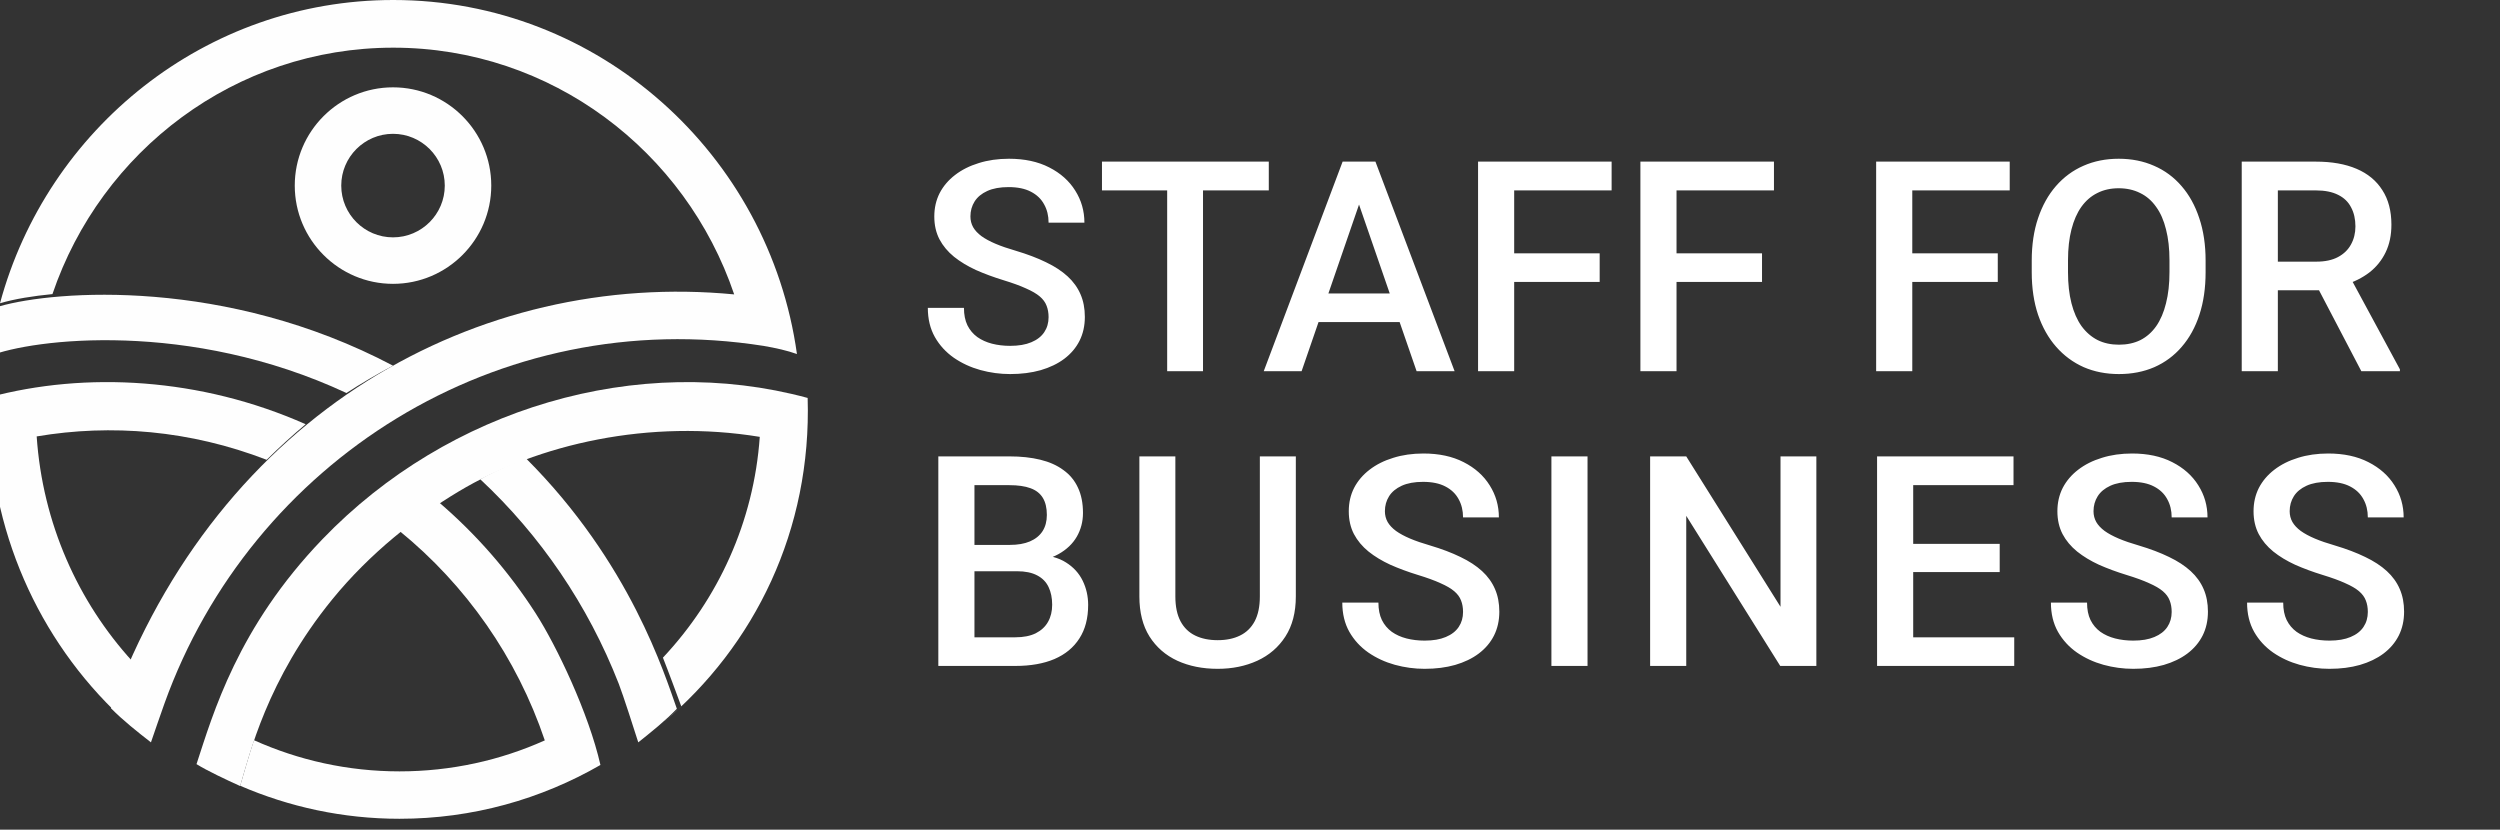 <?xml version="1.0" encoding="UTF-8"?> <svg xmlns="http://www.w3.org/2000/svg" width="229" height="76" viewBox="0 0 229 76" fill="none"><rect x="0" y="0" width="229" height="76" fill="#333333" stroke="none"/><g clip-path="url(#clip0_8274_788)"><path d="M35.999 12.258C33.384 12.258 31.258 14.386 31.258 17C31.258 19.615 33.384 21.742 35.999 21.742C38.615 21.742 40.742 19.615 40.742 17C40.742 14.386 38.615 12.258 35.999 12.258ZM35.999 26C31.037 26 27 21.962 27 17C27 12.037 31.037 8 35.999 8C40.962 8 45 12.037 45 17C45 21.962 40.962 26 35.999 26Z" fill="#FEFEFE"></path><path d="M36 33.496C20.688 25.411 5.085 26.589 -0.033 28.054C-0.489 29.468 -0.743 31.139 -1 32.626C2.992 31.023 17.346 29.284 31.734 36C33.111 35.104 34.536 34.27 36 33.496Z" fill="#FEFEFE"></path><path d="M12.135 60.586C7.137 55.111 3.901 47.922 3.36 39.976C10.209 38.819 17.413 39.411 24.426 42.118C25.618 40.935 26.869 39.803 28 38.86C18.345 34.574 7.834 34.024 -0.981 36.387C-1.325 47.551 3.034 57.762 10.363 65C10.606 64.327 11.876 61.23 12.135 60.586Z" fill="#FEFEFE"></path><path d="M49.065 56.178C46.614 52.364 43.621 48.934 40.193 46C38.943 46.813 37.74 47.689 36.585 48.629C42.669 53.581 47.336 60.209 49.903 67.82C45.834 69.644 41.33 70.658 36.594 70.658C31.85 70.658 27.341 69.633 23.265 67.804C22.759 69.31 22.398 70.651 22 71.976C26.483 73.915 31.414 75 36.595 75C43.288 75 49.569 73.202 55 70.071C53.92 65.316 50.98 59.157 49.066 56.179L49.065 56.178Z" fill="#FEFEFE"></path><path d="M44 43.909C49.489 49.031 53.86 55.418 56.677 62.631C57.082 63.668 58.125 66.929 58.465 68C59.672 67.035 60.925 66.042 62 64.923C60.881 61.784 57.748 51.555 48.194 42C46.66 42.519 44.48 43.593 44 43.909V43.909Z" fill="#FEFEFE"></path><path d="M73.981 36.451C58.438 32.235 41.063 37.405 29.545 49.381C21.763 57.471 19.525 65.351 18 69.995C18.997 70.611 20.718 71.424 21.997 72C22.861 69.16 24.423 62.284 30.43 54.91C33.888 50.664 38.125 47.352 41.982 45.038C49.345 40.617 59.56 38.369 69.595 40.016C69.049 47.814 65.773 54.867 60.724 60.241C61.193 61.417 62.114 63.912 62.403 64.695C61.865 65.236 61.281 65.746 60.68 66.238C69.171 59.14 74.35 48.496 73.981 36.451H73.981Z" fill="#FEFEFE"></path><path d="M36.023 0C18.83 0 4.325 11.791 0 27.78C1.336 27.378 3.06 27.11 4.804 26.939C9.252 13.83 21.548 4.367 36.023 4.367C50.508 4.367 62.813 13.844 67.251 26.967C43.908 24.726 20.059 37.678 10.164 64.874C11.263 65.988 12.592 67.041 13.827 68C13.982 67.526 14.896 64.91 15.064 64.442C23.02 42.28 45.581 27.842 69.96 31.686C71.048 31.873 72.112 32.111 73 32.429C70.453 14.129 54.844 0 36.022 0H36.023Z" fill="#FEFEFE"></path></g><path d="M96.05 29.056C96.05 28.661 95.988 28.309 95.865 28.002C95.751 27.694 95.544 27.413 95.246 27.158C94.947 26.903 94.525 26.657 93.98 26.419C93.444 26.173 92.758 25.923 91.923 25.668C91.009 25.387 90.165 25.075 89.392 24.732C88.627 24.38 87.96 23.976 87.388 23.519C86.817 23.053 86.373 22.521 86.057 21.924C85.74 21.317 85.582 20.619 85.582 19.828C85.582 19.045 85.745 18.334 86.07 17.692C86.404 17.05 86.874 16.497 87.481 16.031C88.096 15.556 88.821 15.191 89.656 14.937C90.491 14.673 91.414 14.541 92.424 14.541C93.848 14.541 95.074 14.805 96.103 15.332C97.14 15.859 97.935 16.567 98.489 17.455C99.051 18.342 99.332 19.322 99.332 20.395H96.05C96.05 19.762 95.914 19.204 95.641 18.72C95.377 18.228 94.973 17.841 94.428 17.56C93.892 17.279 93.211 17.138 92.385 17.138C91.603 17.138 90.952 17.257 90.434 17.494C89.915 17.731 89.528 18.052 89.273 18.456C89.019 18.861 88.891 19.318 88.891 19.828C88.891 20.188 88.975 20.518 89.142 20.816C89.309 21.106 89.564 21.379 89.906 21.634C90.249 21.88 90.68 22.113 91.198 22.332C91.717 22.552 92.328 22.763 93.031 22.965C94.094 23.282 95.022 23.633 95.812 24.02C96.603 24.398 97.263 24.829 97.79 25.312C98.317 25.795 98.713 26.345 98.977 26.96C99.24 27.566 99.372 28.256 99.372 29.03C99.372 29.838 99.21 30.568 98.884 31.218C98.559 31.86 98.093 32.409 97.487 32.866C96.889 33.315 96.168 33.662 95.325 33.908C94.49 34.145 93.558 34.264 92.53 34.264C91.607 34.264 90.697 34.141 89.801 33.895C88.913 33.648 88.105 33.275 87.375 32.774C86.645 32.264 86.065 31.631 85.635 30.875C85.204 30.111 84.989 29.219 84.989 28.199H88.298C88.298 28.823 88.403 29.355 88.614 29.794C88.834 30.234 89.137 30.594 89.524 30.875C89.911 31.148 90.359 31.35 90.869 31.482C91.387 31.614 91.941 31.68 92.53 31.68C93.303 31.68 93.949 31.57 94.468 31.35C94.995 31.13 95.391 30.823 95.654 30.427C95.918 30.032 96.05 29.575 96.05 29.056ZM110.196 14.805V34H106.913V14.805H110.196ZM116.221 14.805V17.441H100.941V14.805H116.221ZM124.961 17.362L119.227 34H115.759L122.984 14.805H125.199L124.961 17.362ZM129.76 34L124.012 17.362L123.762 14.805H125.99L133.241 34H129.76ZM129.483 26.881V29.504H119.042V26.881H129.483ZM138.699 14.805V34H135.39V14.805H138.699ZM146.53 23.203V25.826H137.855V23.203H146.53ZM147.624 14.805V17.441H137.855V14.805H147.624ZM153.57 14.805V34H150.261V14.805H153.57ZM161.401 23.203V25.826H152.726V23.203H161.401ZM162.495 14.805V17.441H152.726V14.805H162.495ZM175.165 14.805V34H171.855V14.805H175.165ZM182.996 23.203V25.826H174.321V23.203H182.996ZM184.09 14.805V17.441H174.321V14.805H184.09ZM202.033 23.875V24.93C202.033 26.38 201.844 27.681 201.466 28.832C201.088 29.983 200.547 30.963 199.844 31.772C199.15 32.581 198.315 33.2 197.339 33.631C196.364 34.053 195.283 34.264 194.096 34.264C192.918 34.264 191.842 34.053 190.866 33.631C189.899 33.2 189.06 32.581 188.348 31.772C187.636 30.963 187.083 29.983 186.687 28.832C186.3 27.681 186.107 26.38 186.107 24.93V23.875C186.107 22.425 186.3 21.128 186.687 19.986C187.074 18.834 187.619 17.855 188.322 17.046C189.034 16.229 189.873 15.609 190.84 15.187C191.815 14.756 192.892 14.541 194.07 14.541C195.256 14.541 196.337 14.756 197.313 15.187C198.289 15.609 199.128 16.229 199.831 17.046C200.534 17.855 201.075 18.834 201.453 19.986C201.839 21.128 202.033 22.425 202.033 23.875ZM198.724 24.93V23.849C198.724 22.776 198.618 21.831 198.407 21.014C198.205 20.188 197.902 19.498 197.498 18.944C197.102 18.382 196.614 17.96 196.034 17.679C195.454 17.389 194.799 17.244 194.07 17.244C193.34 17.244 192.69 17.389 192.119 17.679C191.547 17.96 191.06 18.382 190.655 18.944C190.26 19.498 189.957 20.188 189.746 21.014C189.535 21.831 189.429 22.776 189.429 23.849V24.93C189.429 26.002 189.535 26.951 189.746 27.777C189.957 28.604 190.264 29.302 190.668 29.873C191.082 30.436 191.574 30.862 192.145 31.152C192.716 31.434 193.367 31.574 194.096 31.574C194.834 31.574 195.489 31.434 196.061 31.152C196.632 30.862 197.115 30.436 197.511 29.873C197.906 29.302 198.205 28.604 198.407 27.777C198.618 26.951 198.724 26.002 198.724 24.93ZM205.342 14.805H212.131C213.59 14.805 214.834 15.024 215.862 15.464C216.891 15.903 217.677 16.554 218.222 17.415C218.776 18.268 219.053 19.322 219.053 20.579C219.053 21.537 218.877 22.381 218.525 23.11C218.174 23.84 217.677 24.455 217.036 24.956C216.394 25.448 215.629 25.831 214.742 26.103L213.74 26.591H207.636L207.609 23.967H212.184C212.975 23.967 213.634 23.827 214.162 23.545C214.689 23.264 215.084 22.882 215.348 22.398C215.621 21.906 215.757 21.352 215.757 20.737C215.757 20.069 215.625 19.489 215.361 18.997C215.106 18.496 214.711 18.114 214.175 17.85C213.639 17.578 212.958 17.441 212.131 17.441H208.651V34H205.342V14.805ZM216.297 34L211.789 25.378L215.256 25.365L219.831 33.829V34H216.297ZM93.149 52.325H88.258L88.232 49.913H92.503C93.224 49.913 93.835 49.807 94.336 49.596C94.846 49.377 95.232 49.065 95.496 48.66C95.76 48.247 95.892 47.751 95.892 47.17C95.892 46.529 95.769 46.006 95.522 45.602C95.276 45.197 94.898 44.903 94.389 44.718C93.888 44.534 93.246 44.441 92.464 44.441H89.26V61H85.951V41.805H92.464C93.519 41.805 94.459 41.906 95.285 42.108C96.12 42.31 96.828 42.627 97.408 43.057C97.997 43.479 98.44 44.015 98.739 44.666C99.047 45.316 99.201 46.089 99.201 46.986C99.201 47.777 99.012 48.502 98.634 49.161C98.256 49.812 97.698 50.343 96.96 50.756C96.221 51.169 95.303 51.416 94.204 51.495L93.149 52.325ZM93.004 61H87.217L88.707 58.377H93.004C93.751 58.377 94.376 58.253 94.876 58.007C95.377 57.752 95.751 57.405 95.997 56.966C96.252 56.518 96.379 55.995 96.379 55.397C96.379 54.773 96.269 54.232 96.05 53.775C95.83 53.31 95.483 52.954 95.008 52.708C94.534 52.453 93.914 52.325 93.149 52.325H89.432L89.458 49.913H94.296L95.048 50.822C96.103 50.857 96.968 51.09 97.645 51.521C98.331 51.952 98.84 52.51 99.174 53.195C99.508 53.881 99.675 54.619 99.675 55.41C99.675 56.632 99.407 57.656 98.871 58.482C98.344 59.308 97.584 59.937 96.59 60.367C95.597 60.789 94.402 61 93.004 61ZM115.402 41.805H118.698V54.632C118.698 56.091 118.381 57.313 117.748 58.297C117.116 59.282 116.254 60.024 115.164 60.525C114.083 61.018 112.875 61.264 111.539 61.264C110.159 61.264 108.929 61.018 107.848 60.525C106.766 60.024 105.914 59.282 105.29 58.297C104.675 57.313 104.367 56.091 104.367 54.632V41.805H107.663V54.632C107.663 55.555 107.821 56.315 108.138 56.913C108.454 57.502 108.902 57.937 109.482 58.218C110.062 58.499 110.748 58.64 111.539 58.64C112.33 58.64 113.011 58.499 113.582 58.218C114.162 57.937 114.611 57.502 114.927 56.913C115.244 56.315 115.402 55.555 115.402 54.632V41.805ZM134.015 56.056C134.015 55.661 133.954 55.309 133.831 55.002C133.717 54.694 133.51 54.413 133.211 54.158C132.912 53.903 132.49 53.657 131.946 53.419C131.409 53.173 130.724 52.923 129.889 52.668C128.975 52.387 128.131 52.075 127.358 51.732C126.593 51.38 125.925 50.976 125.354 50.519C124.782 50.053 124.339 49.522 124.022 48.924C123.706 48.317 123.548 47.619 123.548 46.828C123.548 46.045 123.71 45.334 124.035 44.692C124.369 44.05 124.84 43.497 125.446 43.031C126.061 42.556 126.786 42.191 127.621 41.937C128.456 41.673 129.379 41.541 130.39 41.541C131.814 41.541 133.04 41.805 134.068 42.332C135.105 42.859 135.901 43.567 136.454 44.455C137.017 45.342 137.298 46.322 137.298 47.395H134.015C134.015 46.762 133.879 46.204 133.607 45.72C133.343 45.228 132.939 44.841 132.394 44.56C131.858 44.279 131.177 44.138 130.35 44.138C129.568 44.138 128.918 44.257 128.399 44.494C127.881 44.731 127.494 45.052 127.239 45.456C126.984 45.861 126.857 46.318 126.857 46.828C126.857 47.188 126.94 47.518 127.107 47.816C127.274 48.106 127.529 48.379 127.872 48.634C128.215 48.88 128.645 49.113 129.164 49.333C129.682 49.552 130.293 49.763 130.996 49.965C132.06 50.282 132.987 50.633 133.778 51.02C134.569 51.398 135.228 51.829 135.756 52.312C136.283 52.795 136.678 53.345 136.942 53.96C137.206 54.566 137.338 55.256 137.338 56.03C137.338 56.838 137.175 57.568 136.85 58.218C136.525 58.86 136.059 59.409 135.452 59.866C134.855 60.315 134.134 60.662 133.29 60.908C132.455 61.145 131.524 61.264 130.495 61.264C129.573 61.264 128.663 61.141 127.766 60.895C126.879 60.648 126.07 60.275 125.341 59.774C124.611 59.264 124.031 58.631 123.6 57.876C123.17 57.111 122.954 56.219 122.954 55.199H126.263C126.263 55.823 126.369 56.355 126.58 56.794C126.8 57.234 127.103 57.594 127.49 57.876C127.876 58.148 128.324 58.35 128.834 58.482C129.353 58.614 129.907 58.68 130.495 58.68C131.269 58.68 131.915 58.57 132.433 58.35C132.961 58.13 133.356 57.823 133.62 57.427C133.884 57.032 134.015 56.575 134.015 56.056ZM145.418 41.805V61H142.109V41.805H145.418ZM166.378 41.805V61H163.069L154.46 47.249V61H151.151V41.805H154.46L163.095 55.581V41.805H166.378ZM184.504 58.377V61H174.313V58.377H184.504ZM175.249 41.805V61H171.94V41.805H175.249ZM183.172 49.82V52.404H174.313V49.82H183.172ZM184.438 41.805V44.441H174.313V41.805H184.438ZM198.925 56.056C198.925 55.661 198.864 55.309 198.741 55.002C198.626 54.694 198.42 54.413 198.121 54.158C197.822 53.903 197.4 53.657 196.855 53.419C196.319 53.173 195.634 52.923 194.799 52.668C193.885 52.387 193.041 52.075 192.267 51.732C191.503 51.38 190.835 50.976 190.263 50.519C189.692 50.053 189.248 49.522 188.932 48.924C188.616 48.317 188.457 47.619 188.457 46.828C188.457 46.045 188.62 45.334 188.945 44.692C189.279 44.05 189.749 43.497 190.356 43.031C190.971 42.556 191.696 42.191 192.531 41.937C193.366 41.673 194.289 41.541 195.3 41.541C196.723 41.541 197.949 41.805 198.978 42.332C200.015 42.859 200.81 43.567 201.364 44.455C201.927 45.342 202.208 46.322 202.208 47.395H198.925C198.925 46.762 198.789 46.204 198.516 45.72C198.253 45.228 197.848 44.841 197.303 44.56C196.767 44.279 196.086 44.138 195.26 44.138C194.478 44.138 193.827 44.257 193.309 44.494C192.79 44.731 192.404 45.052 192.149 45.456C191.894 45.861 191.766 46.318 191.766 46.828C191.766 47.188 191.85 47.518 192.017 47.816C192.184 48.106 192.439 48.379 192.782 48.634C193.124 48.88 193.555 49.113 194.074 49.333C194.592 49.552 195.203 49.763 195.906 49.965C196.97 50.282 197.897 50.633 198.688 51.02C199.479 51.398 200.138 51.829 200.665 52.312C201.193 52.795 201.588 53.345 201.852 53.96C202.116 54.566 202.247 55.256 202.247 56.03C202.247 56.838 202.085 57.568 201.76 58.218C201.434 58.86 200.969 59.409 200.362 59.866C199.764 60.315 199.044 60.662 198.2 60.908C197.365 61.145 196.433 61.264 195.405 61.264C194.482 61.264 193.573 61.141 192.676 60.895C191.788 60.648 190.98 60.275 190.25 59.774C189.521 59.264 188.941 58.631 188.51 57.876C188.079 57.111 187.864 56.219 187.864 55.199H191.173C191.173 55.823 191.279 56.355 191.49 56.794C191.709 57.234 192.012 57.594 192.399 57.876C192.786 58.148 193.234 58.35 193.744 58.482C194.262 58.614 194.816 58.68 195.405 58.68C196.178 58.68 196.824 58.57 197.343 58.35C197.87 58.13 198.266 57.823 198.53 57.427C198.793 57.032 198.925 56.575 198.925 56.056ZM216.893 56.056C216.893 55.661 216.831 55.309 216.708 55.002C216.594 54.694 216.387 54.413 216.089 54.158C215.79 53.903 215.368 53.657 214.823 53.419C214.287 53.173 213.601 52.923 212.766 52.668C211.852 52.387 211.008 52.075 210.235 51.732C209.47 51.38 208.802 50.976 208.231 50.519C207.66 50.053 207.216 49.522 206.9 48.924C206.583 48.317 206.425 47.619 206.425 46.828C206.425 46.045 206.588 45.334 206.913 44.692C207.247 44.05 207.717 43.497 208.323 43.031C208.939 42.556 209.664 42.191 210.499 41.937C211.334 41.673 212.257 41.541 213.267 41.541C214.691 41.541 215.917 41.805 216.945 42.332C217.983 42.859 218.778 43.567 219.332 44.455C219.894 45.342 220.175 46.322 220.175 47.395H216.893C216.893 46.762 216.757 46.204 216.484 45.72C216.22 45.228 215.816 44.841 215.271 44.56C214.735 44.279 214.054 44.138 213.228 44.138C212.445 44.138 211.795 44.257 211.277 44.494C210.758 44.731 210.371 45.052 210.116 45.456C209.861 45.861 209.734 46.318 209.734 46.828C209.734 47.188 209.818 47.518 209.985 47.816C210.152 48.106 210.406 48.379 210.749 48.634C211.092 48.88 211.523 49.113 212.041 49.333C212.56 49.552 213.171 49.763 213.874 49.965C214.937 50.282 215.864 50.633 216.655 51.02C217.446 51.398 218.106 51.829 218.633 52.312C219.16 52.795 219.556 53.345 219.819 53.96C220.083 54.566 220.215 55.256 220.215 56.03C220.215 56.838 220.052 57.568 219.727 58.218C219.402 58.86 218.936 59.409 218.33 59.866C217.732 60.315 217.011 60.662 216.168 60.908C215.333 61.145 214.401 61.264 213.373 61.264C212.45 61.264 211.54 61.141 210.644 60.895C209.756 60.648 208.947 60.275 208.218 59.774C207.488 59.264 206.908 58.631 206.478 57.876C206.047 57.111 205.832 56.219 205.832 55.199H209.141C209.141 55.823 209.246 56.355 209.457 56.794C209.677 57.234 209.98 57.594 210.367 57.876C210.754 58.148 211.202 58.35 211.712 58.482C212.23 58.614 212.784 58.68 213.373 58.68C214.146 58.68 214.792 58.57 215.311 58.35C215.838 58.13 216.234 57.823 216.497 57.427C216.761 57.032 216.893 56.575 216.893 56.056Z" fill="white"></path><defs><clipPath id="clip0_8274_788"><rect width="75" height="76" fill="white"></rect></clipPath></defs></svg> 